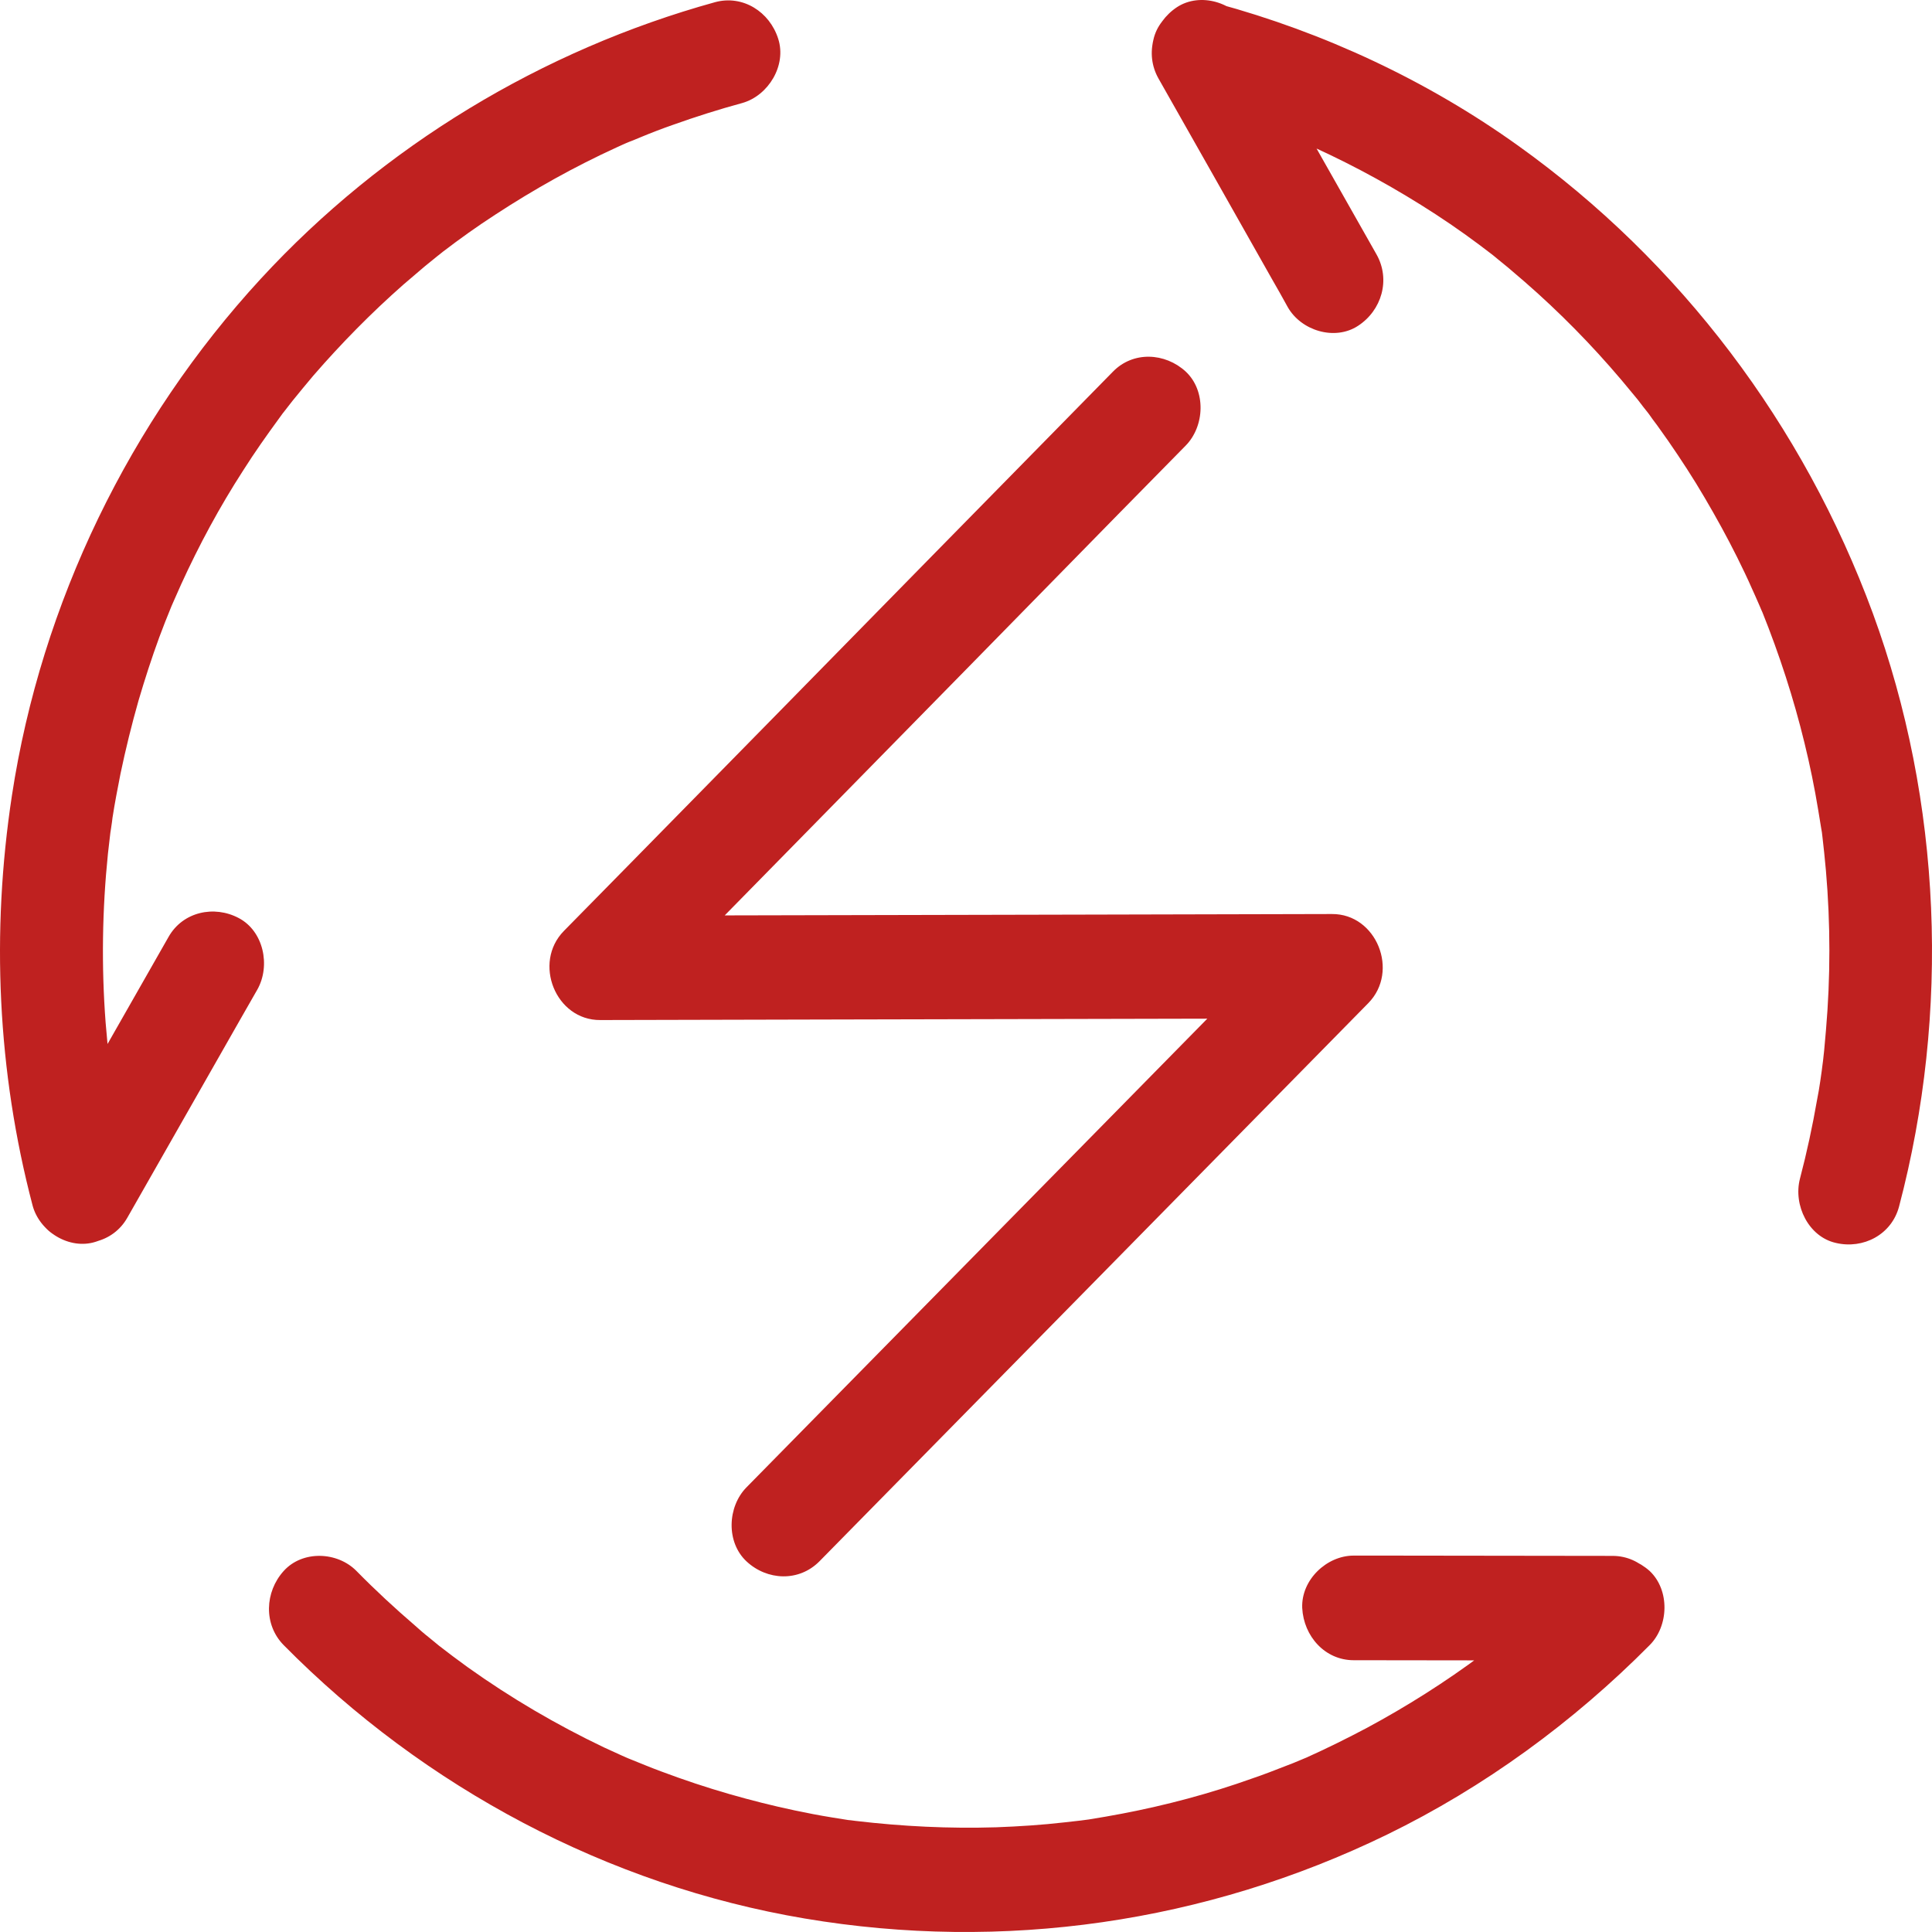 <svg xmlns="http://www.w3.org/2000/svg" xmlns:xlink="http://www.w3.org/1999/xlink" fill="none" version="1.1" width="40" height="40" viewBox="0 0 40 40"><defs><clipPath id="master_svg0_8_123"><rect x="0" y="0" width="40" height="40" rx="0"/></clipPath></defs><g clip-path="url(#master_svg0_8_123)"><g><path d="M23.039,7.698C21.762,8.997,20.484,10.303,19.206,11.602C17.165,13.684,15.124,15.765,13.078,17.847L11.676,19.273C11.025,19.934,11.504,21.125,12.427,21.119C14.131,21.113,15.828,21.113,17.532,21.107L25.701,21.089C26.323,21.089,26.95,21.089,27.571,21.083C27.322,20.47,27.068,19.85,26.819,19.236L22.986,23.135L16.858,29.367L15.456,30.793C15.059,31.196,15.03,31.93,15.456,32.327C15.882,32.724,16.538,32.755,16.964,32.327L20.797,28.429L26.926,22.196L28.328,20.77C28.979,20.109,28.499,18.918,27.577,18.924C25.873,18.93,24.175,18.93,22.471,18.936L14.302,18.954C13.681,18.954,13.054,18.954,12.433,18.96C12.681,19.573,12.936,20.193,13.184,20.807C14.462,19.507,15.74,18.202,17.017,16.902C19.058,14.821,21.105,12.739,23.146,10.652L24.548,9.226C24.944,8.823,24.974,8.089,24.548,7.692C24.122,7.301,23.459,7.264,23.039,7.698ZM24.619,2.133C25.08,2.259,25.542,2.403,25.991,2.566C26.216,2.644,26.435,2.728,26.66,2.819C26.778,2.867,26.89,2.915,27.009,2.963C26.979,2.951,26.802,2.873,26.985,2.951C27.062,2.987,27.139,3.017,27.21,3.053C28.079,3.45,28.919,3.913,29.724,4.437C30.132,4.702,30.523,4.984,30.913,5.285C30.954,5.315,31.073,5.412,30.889,5.267C30.931,5.303,30.972,5.333,31.014,5.369C31.108,5.448,31.203,5.52,31.291,5.598C31.475,5.754,31.658,5.911,31.836,6.073C32.54,6.711,33.19,7.397,33.794,8.137C33.871,8.227,33.948,8.323,34.019,8.42C34.054,8.462,34.084,8.504,34.119,8.546C34.143,8.576,34.243,8.714,34.155,8.594C34.054,8.456,34.208,8.666,34.214,8.678C34.243,8.72,34.279,8.762,34.309,8.805L34.539,9.129C34.805,9.514,35.06,9.905,35.296,10.309C35.533,10.712,35.758,11.121,35.965,11.536C36.071,11.752,36.178,11.969,36.272,12.186C36.314,12.282,36.361,12.378,36.403,12.48C36.426,12.528,36.444,12.577,36.468,12.631C36.568,12.853,36.397,12.456,36.485,12.667C36.84,13.551,37.136,14.46,37.361,15.386C37.473,15.843,37.568,16.307,37.645,16.776C37.663,16.896,37.686,17.017,37.704,17.137C37.716,17.203,37.728,17.269,37.733,17.341C37.733,17.311,37.704,17.095,37.728,17.293C37.757,17.534,37.781,17.78,37.804,18.027C37.899,19.128,37.899,20.235,37.804,21.336C37.781,21.613,37.757,21.895,37.716,22.172C37.722,22.136,37.751,21.932,37.722,22.136L37.686,22.389C37.669,22.515,37.645,22.642,37.621,22.768C37.526,23.315,37.408,23.863,37.266,24.404C37.124,24.952,37.444,25.608,38.012,25.734C38.574,25.866,39.165,25.565,39.319,24.976C40.378,20.957,40.206,16.601,38.775,12.697C37.337,8.793,34.788,5.418,31.433,3.017C29.552,1.669,27.411,0.671,25.187,0.069C24.648,-0.075,24.004,0.25,23.879,0.827C23.749,1.369,24.045,1.976,24.619,2.133ZM2.743,24.38C2.601,23.827,2.477,23.273,2.376,22.708C2.353,22.563,2.329,22.413,2.305,22.268C2.3,22.214,2.288,22.16,2.282,22.106C2.305,22.275,2.282,22.088,2.276,22.064C2.24,21.769,2.211,21.474,2.187,21.174C2.098,20.006,2.116,18.833,2.235,17.672C2.252,17.522,2.27,17.365,2.288,17.215C2.264,17.384,2.329,16.962,2.329,16.932C2.376,16.625,2.436,16.319,2.495,16.018C2.601,15.512,2.725,15.007,2.867,14.508C2.998,14.063,3.14,13.623,3.299,13.19C3.376,12.98,3.459,12.775,3.542,12.571C3.589,12.456,3.524,12.613,3.518,12.625L3.589,12.462L3.749,12.101C4.122,11.283,4.547,10.495,5.033,9.743C5.269,9.37,5.524,9.009,5.784,8.654C5.819,8.606,5.849,8.564,5.884,8.516C5.861,8.546,5.748,8.69,5.873,8.534C5.932,8.456,5.997,8.377,6.056,8.299C6.198,8.125,6.34,7.95,6.488,7.776C7.067,7.108,7.689,6.476,8.351,5.893L8.795,5.514C8.884,5.442,8.966,5.375,9.055,5.303C9.091,5.273,9.215,5.183,9.037,5.315C9.085,5.279,9.126,5.249,9.168,5.213C9.522,4.942,9.883,4.684,10.256,4.443C11.055,3.92,11.895,3.45,12.764,3.053C12.877,2.999,12.989,2.951,13.107,2.903C12.877,3.005,13.208,2.861,13.273,2.837C13.492,2.746,13.711,2.662,13.935,2.584C14.409,2.415,14.882,2.265,15.367,2.133C15.905,1.982,16.29,1.357,16.112,0.803C15.935,0.244,15.379,-0.111,14.805,0.045C11.232,1.032,7.931,3.023,5.399,5.772C2.69,8.714,0.856,12.48,0.247,16.469C-0.185,19.303,-0.055,22.178,0.673,24.952C0.815,25.499,1.436,25.884,1.98,25.71C2.554,25.529,2.897,24.964,2.743,24.38ZM32.64,32.532C32.309,32.863,31.972,33.188,31.623,33.495C31.445,33.651,31.268,33.801,31.09,33.946C31.043,33.988,30.818,34.162,30.978,34.036C30.878,34.114,30.783,34.186,30.682,34.259C29.925,34.824,29.127,35.329,28.298,35.775C27.89,35.991,27.476,36.196,27.05,36.388C27.009,36.406,26.967,36.424,26.92,36.442C27.103,36.358,26.956,36.424,26.92,36.442C26.819,36.484,26.719,36.527,26.618,36.563C26.388,36.653,26.157,36.743,25.926,36.821C25.051,37.134,24.146,37.375,23.235,37.549C23.004,37.592,22.773,37.634,22.543,37.67C22.495,37.676,22.448,37.682,22.406,37.688C22.241,37.712,22.578,37.67,22.412,37.688C22.288,37.7,22.164,37.718,22.04,37.73C21.572,37.784,21.099,37.814,20.626,37.832C19.65,37.862,18.68,37.814,17.715,37.7C17.704,37.7,17.544,37.676,17.662,37.694C17.798,37.712,17.591,37.682,17.562,37.682L17.224,37.628C16.964,37.586,16.71,37.537,16.455,37.483C16,37.387,15.55,37.273,15.107,37.146C14.627,37.008,14.16,36.852,13.693,36.677C13.48,36.599,13.267,36.509,13.054,36.424C12.859,36.346,13.001,36.4,13.036,36.418C12.977,36.394,12.918,36.364,12.859,36.34L12.504,36.178C11.522,35.709,10.575,35.155,9.682,34.517C9.475,34.367,9.274,34.217,9.073,34.06C9.227,34.174,9.091,34.078,9.067,34.054C9.008,34.006,8.943,33.952,8.884,33.904C8.783,33.825,8.688,33.741,8.594,33.657C8.174,33.296,7.771,32.923,7.381,32.526C6.985,32.123,6.263,32.093,5.873,32.526C5.482,32.959,5.453,33.633,5.873,34.06C8.789,37.014,12.593,39.035,16.663,39.721C20.768,40.413,24.962,39.811,28.718,37.983C30.73,37.002,32.575,35.654,34.155,34.06C34.551,33.663,34.575,32.923,34.155,32.526C33.717,32.135,33.06,32.105,32.64,32.532ZM28.026,34.373C29.588,34.373,31.155,34.379,32.717,34.379L33.386,34.379C33.942,34.379,34.474,33.88,34.45,33.296C34.427,32.706,33.983,32.213,33.386,32.213C31.824,32.213,30.256,32.207,28.695,32.207L28.026,32.207C27.47,32.207,26.938,32.706,26.961,33.29C26.991,33.88,27.435,34.373,28.026,34.373ZM3.489,19.399C2.702,20.777,1.921,22.154,1.134,23.532C1.022,23.73,0.909,23.923,0.797,24.122C0.519,24.615,0.667,25.331,1.182,25.601C1.69,25.872,2.341,25.734,2.637,25.21C3.424,23.833,4.204,22.455,4.991,21.077C5.104,20.879,5.216,20.686,5.328,20.488C5.606,19.994,5.458,19.279,4.944,19.008C4.435,18.737,3.784,18.875,3.489,19.399ZM28.499,5.267C27.719,3.889,26.938,2.512,26.157,1.128C26.044,0.93,25.932,0.737,25.826,0.538C25.548,0.045,24.85,-0.165,24.37,0.147C23.885,0.466,23.69,1.104,23.986,1.627C24.767,3.005,25.548,4.383,26.328,5.766C26.441,5.965,26.553,6.157,26.66,6.356C26.938,6.849,27.636,7.06,28.115,6.747C28.606,6.428,28.795,5.791,28.499,5.267Z" fill="#BF2120" fill-opacity="1" style="mix-blend-mode:passthrough"/><path d="" fill="#BF2120" fill-opacity="1"/></g></g></svg>